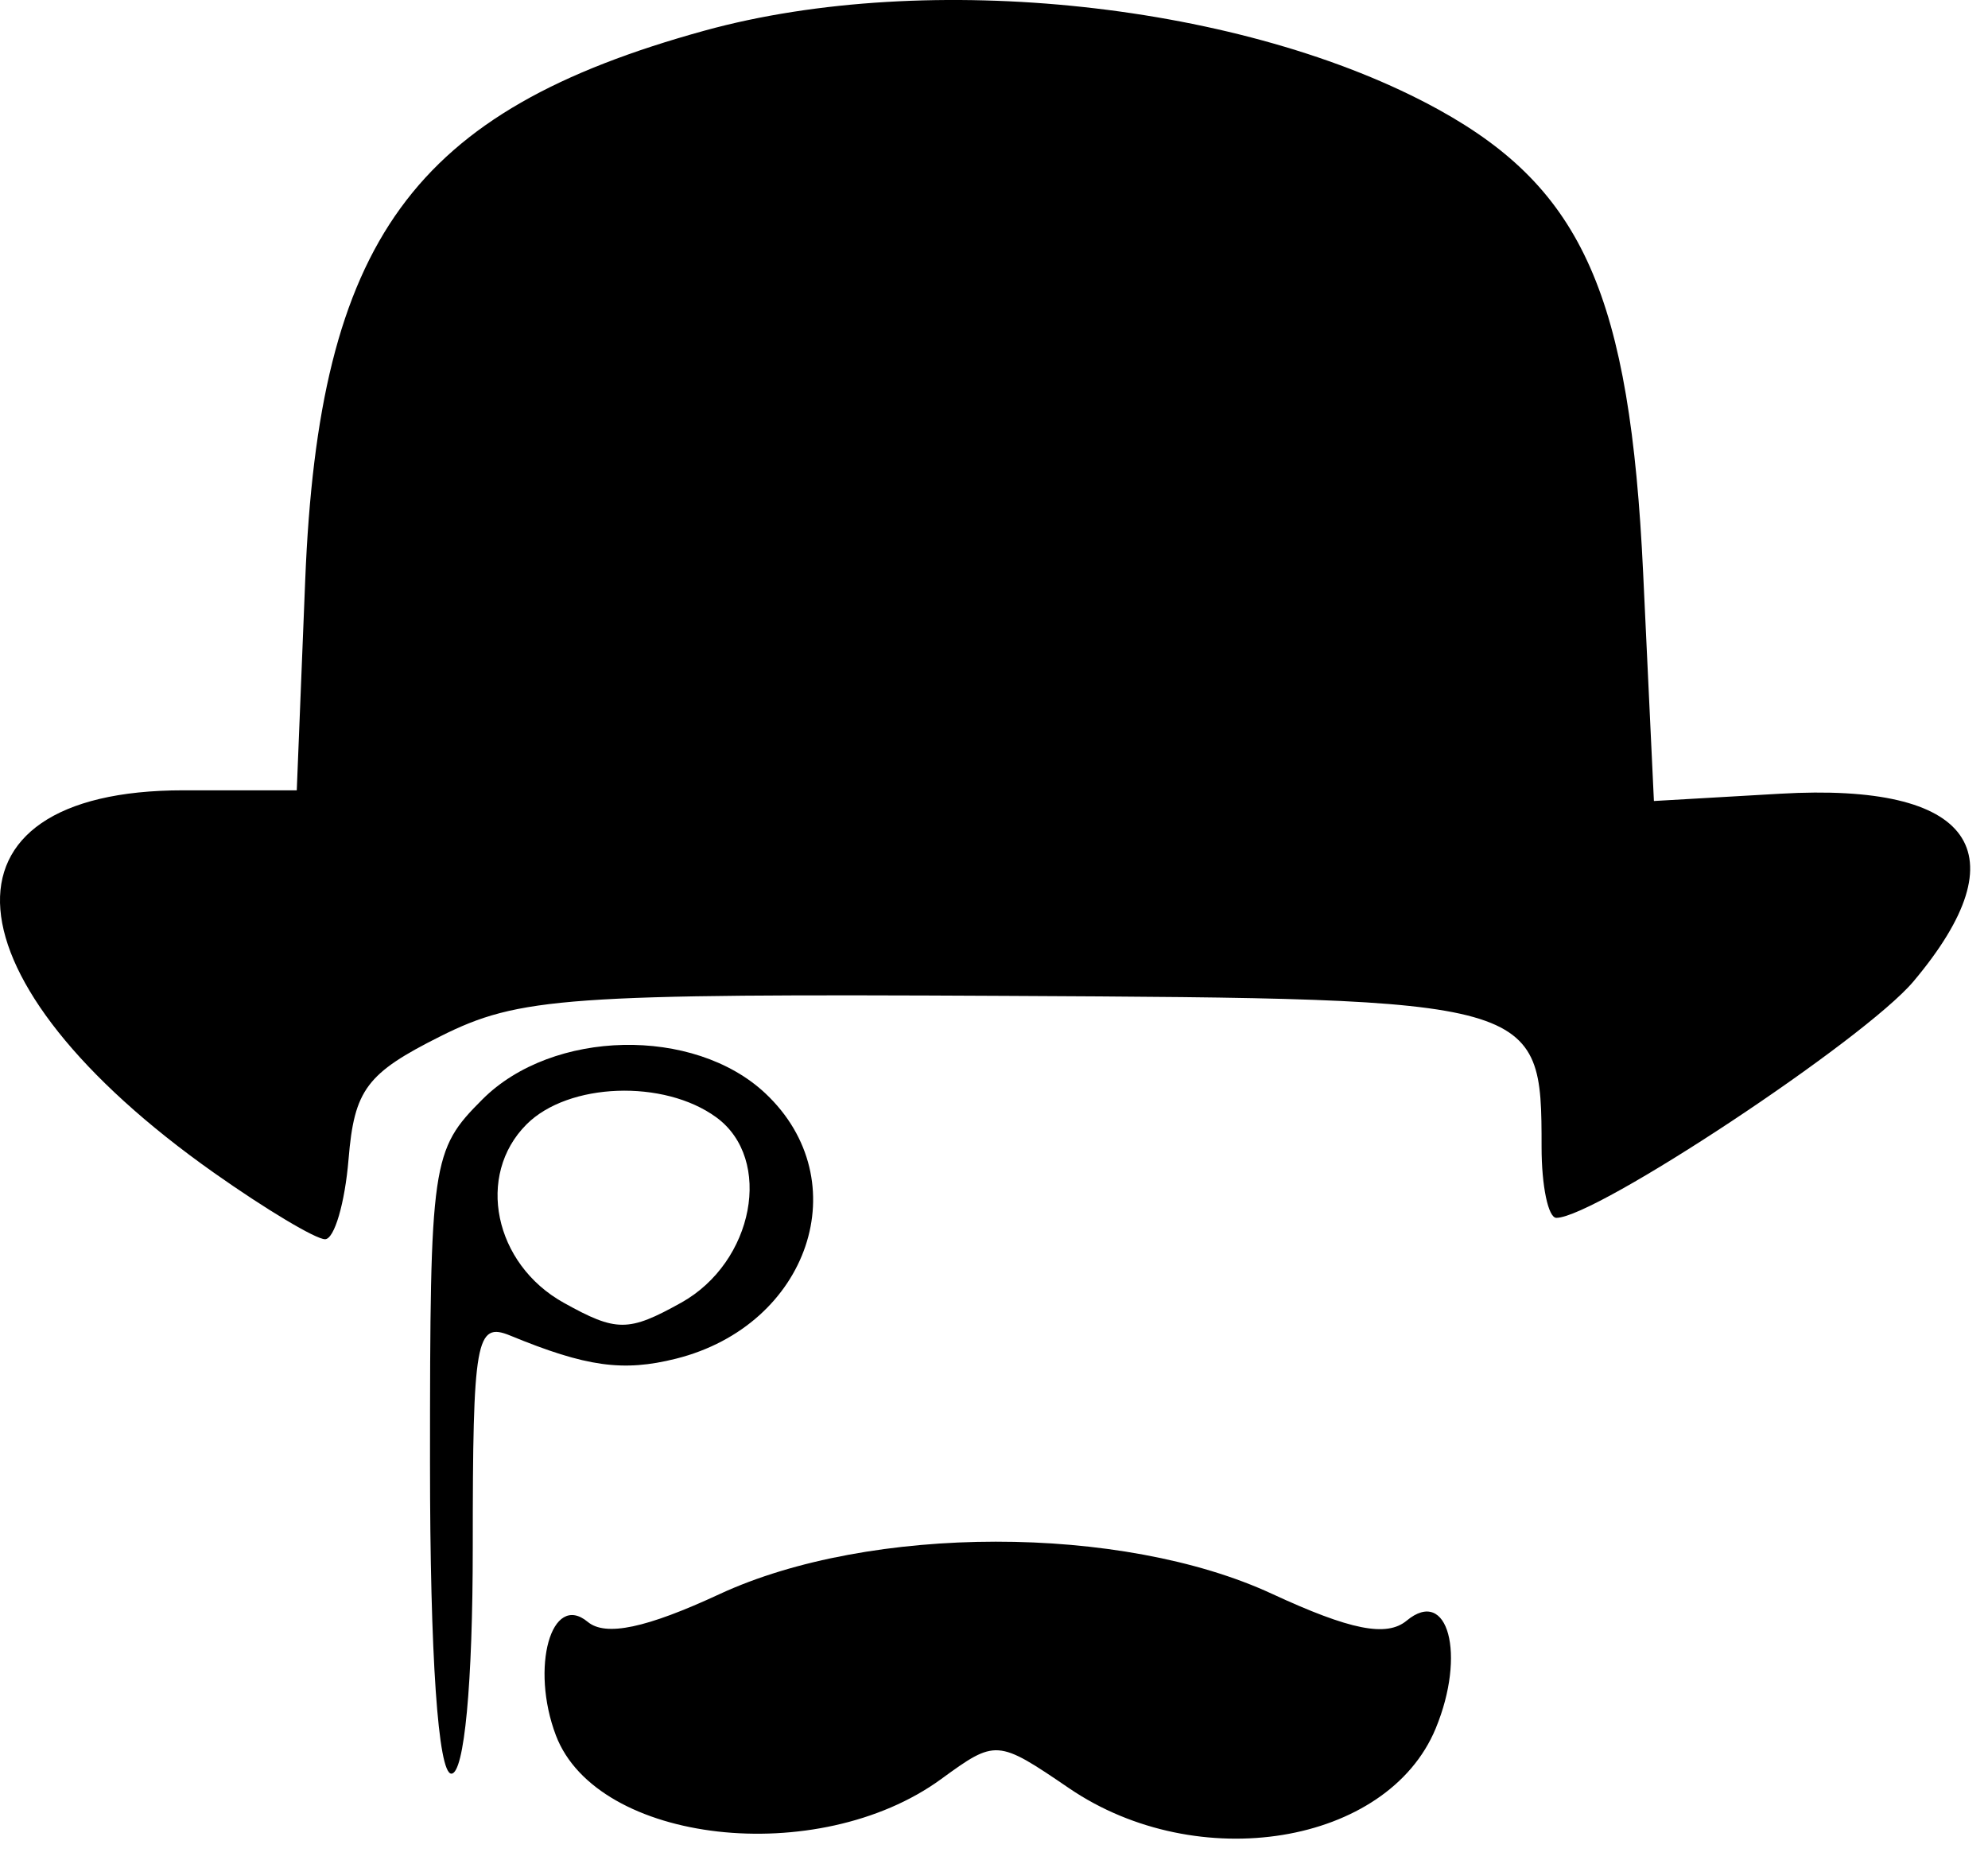 <svg width="93" height="87" viewBox="0 0 93 87" fill="none" xmlns="http://www.w3.org/2000/svg">
<path d="M32.963 1.432C19.305 5.196 14.917 11.233 14.278 27.14L13.883 36.971H8.571C-3.434 36.971 -2.715 45.885 10.016 54.867C12.436 56.575 14.771 57.971 15.206 57.971C15.64 57.971 16.135 56.285 16.306 54.221C16.575 50.971 17.148 50.206 20.616 48.471C24.283 46.638 26.482 46.481 47.031 46.587C72 46.715 72.116 46.748 72.116 53.663C72.116 55.483 72.427 56.971 72.808 56.971C74.634 56.971 87.216 48.641 89.513 45.911C94.6 39.865 92.291 36.611 83.282 37.13L77.371 37.471L76.868 26.811C76.256 13.851 74.051 8.853 67.299 5.129C58.259 0.142 43.435 -1.454 32.963 1.432ZM22.571 51.426C20.189 53.807 20.116 54.316 20.116 68.427C20.116 77.457 20.495 82.972 21.116 82.972C21.72 82.972 22.116 78.769 22.116 72.365C22.116 62.654 22.264 61.819 23.866 62.477C27.42 63.941 29.144 64.181 31.625 63.559C37.861 61.993 40.14 55.221 35.802 51.145C32.463 48.01 25.847 48.15 22.571 51.426ZM33.511 52.27C36.185 54.227 35.271 59.044 31.866 60.94C29.396 62.316 28.836 62.316 26.366 60.94C23.113 59.129 22.251 54.978 24.633 52.597C26.587 50.642 31.059 50.478 33.511 52.27ZM33.66 74.573C30.229 76.166 28.331 76.566 27.494 75.871C25.793 74.459 24.8 78.008 26.006 81.183C27.932 86.249 38.264 87.421 44.02 83.23C46.588 81.359 46.652 81.364 50.014 83.654C56.029 87.755 64.905 86.309 67.162 80.859C68.596 77.4 67.738 74.21 65.805 75.814C64.866 76.594 63.163 76.254 59.502 74.558C52.469 71.3 40.697 71.308 33.66 74.573Z" fill="black"/>
</svg>
